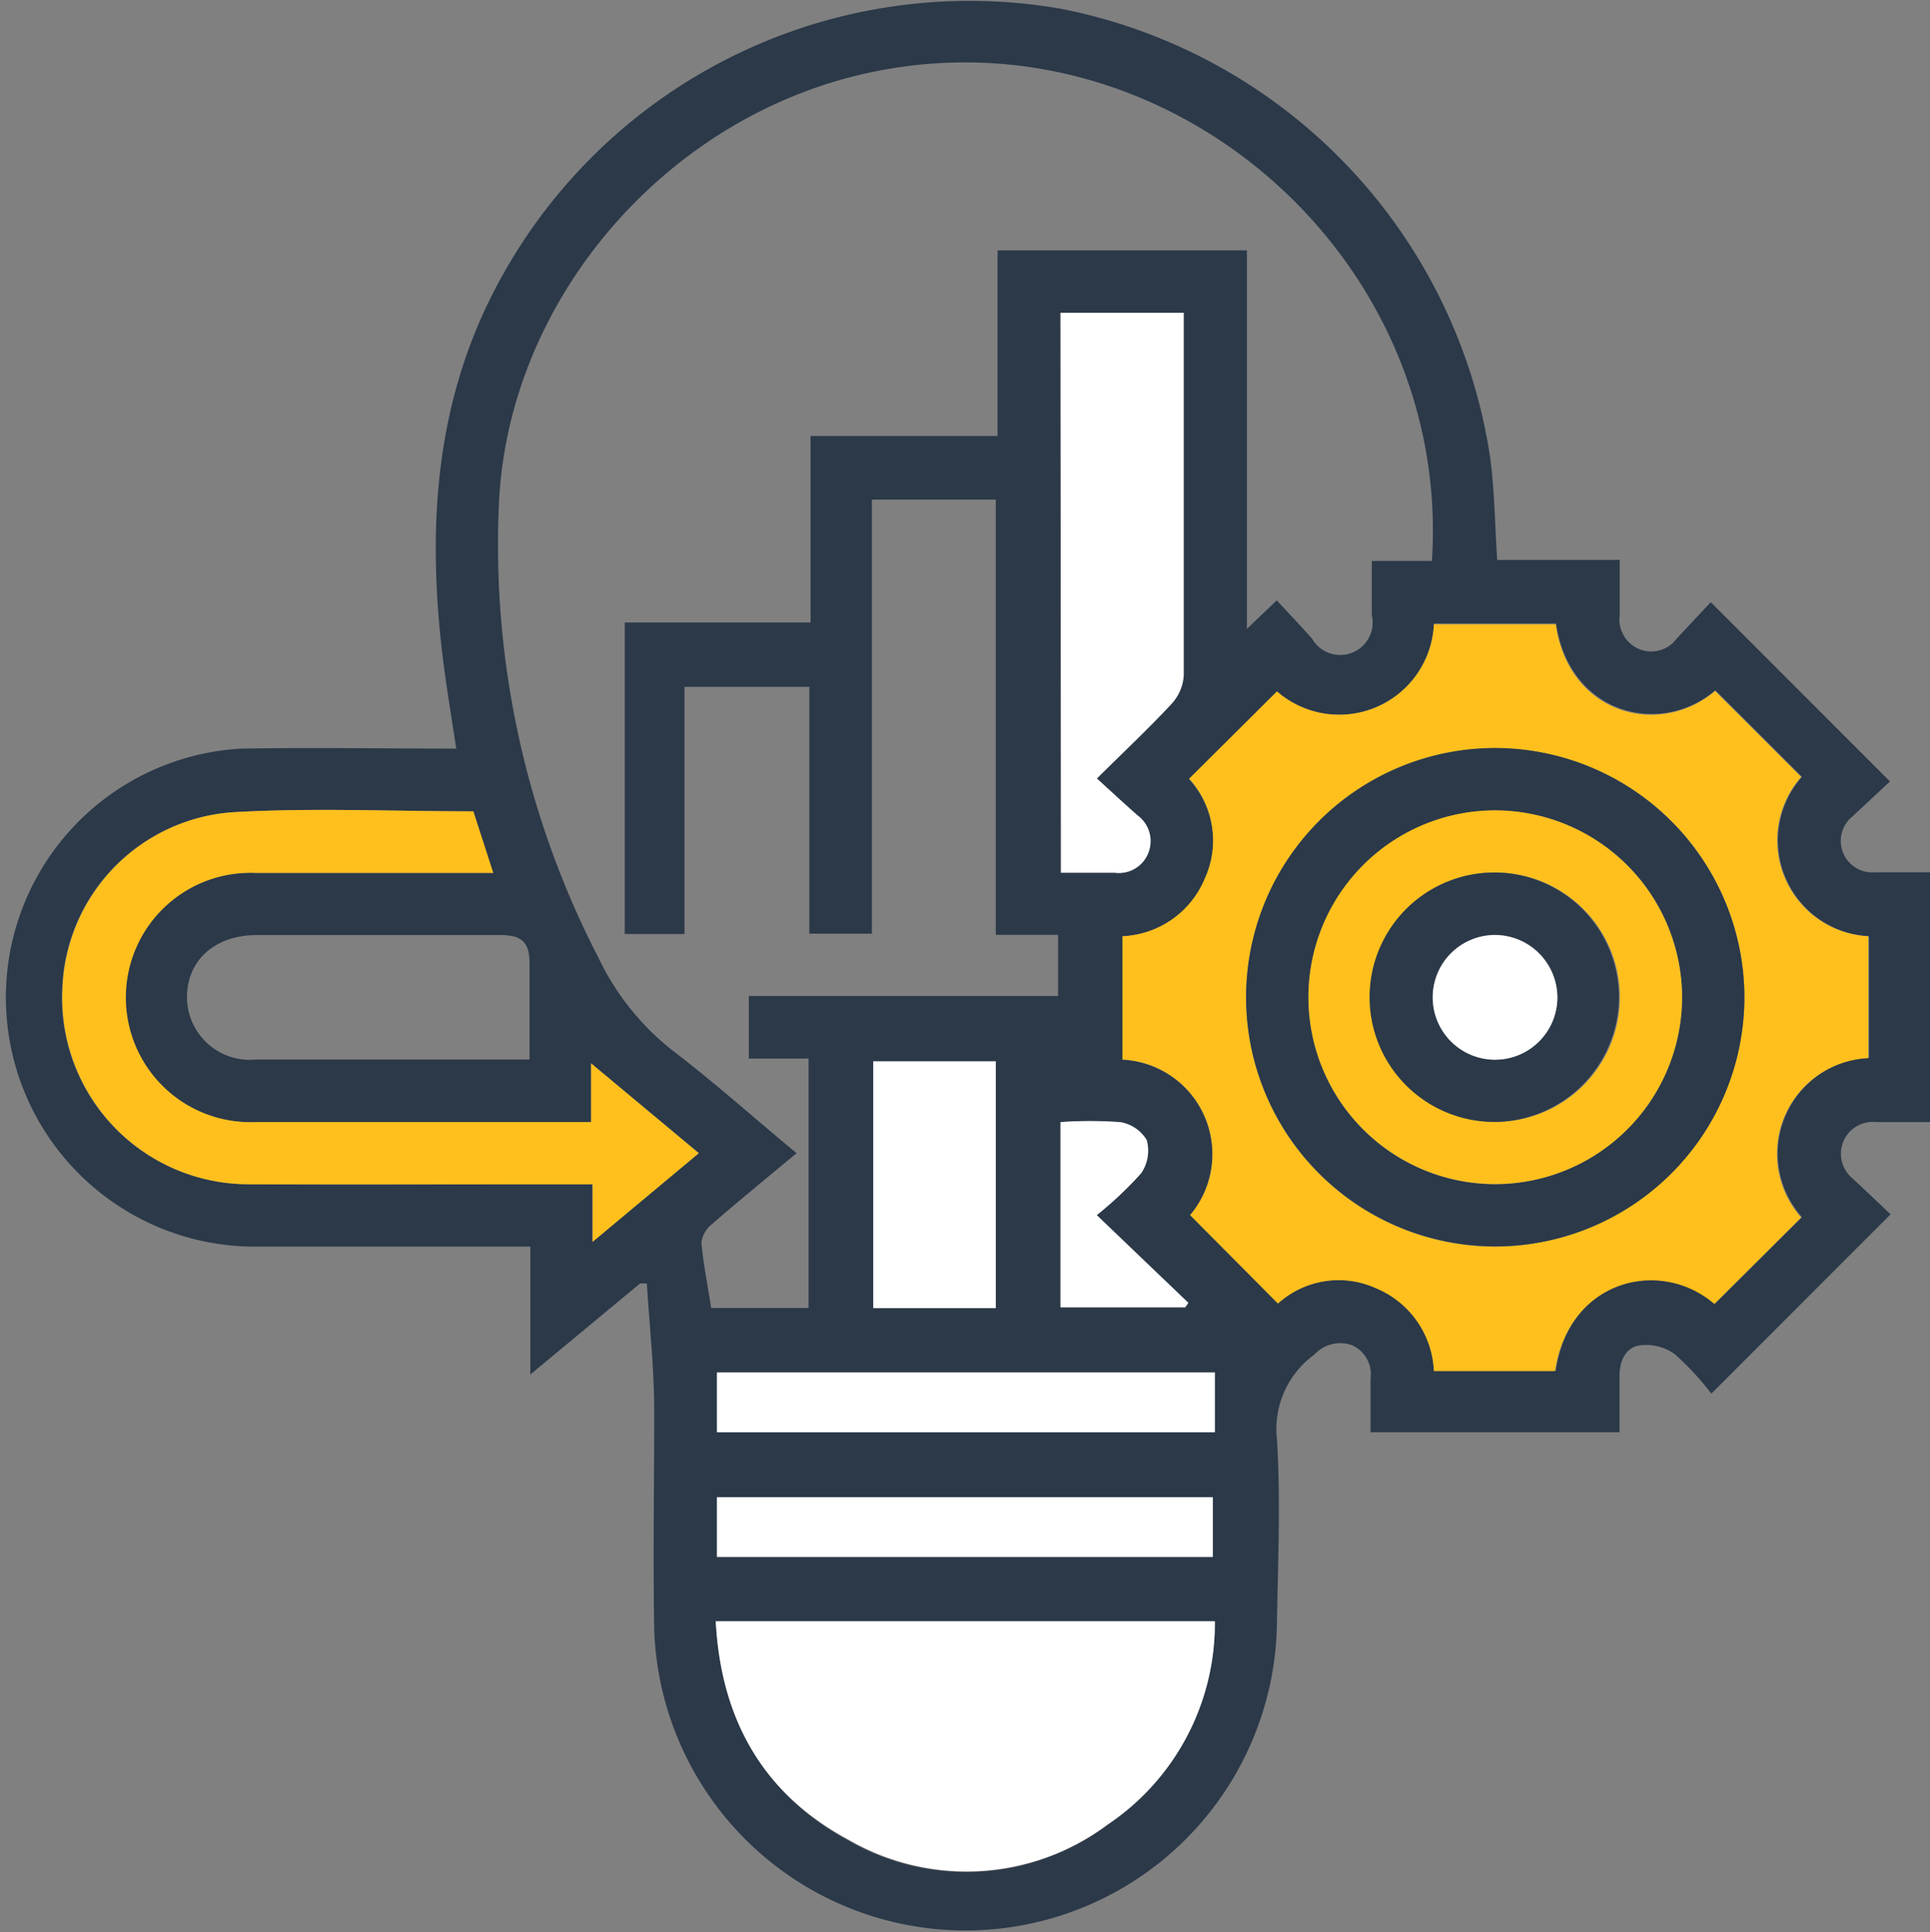 <svg xmlns="http://www.w3.org/2000/svg" viewBox="0 0 96.91 97"><rect x="0" y="0" width="96.91" height="97" fill="#808080" stroke="none"/><g id="Layer_2" data-name="Layer 2"><g id="Layer_1-2" data-name="Layer 1"><path d="M32.14,64.43,26.63,69V62.58H25.54c-4.34,0-8.67,0-13,0a12.51,12.51,0,0,1-.39-25c3.55-.06,7.1,0,10.76,0-.25-1.66-.52-3.24-.71-4.84-.76-6.56-.31-12.92,3-18.86A26.84,26.84,0,0,1,53.27.44,27.05,27.05,0,0,1,74.83,23c.22,1.66.23,3.36.35,5.11h6.15c0,1,0,1.87,0,2.76a1.61,1.61,0,0,0,.92,1.69,1.58,1.58,0,0,0,1.93-.49l1.72-1.84,9,9L93,41a1.58,1.58,0,0,0,1.14,2.79c.91,0,1.82,0,2.79,0V56.33c-.92,0-1.82,0-2.72,0A1.6,1.6,0,0,0,93,59.14c.67.62,1.33,1.25,1.93,1.82l-9,9a13.92,13.92,0,0,0-1.86-2,2.5,2.5,0,0,0-1.75-.42c-.69.11-1,.78-1,1.51,0,.93,0,1.87,0,2.85H68.82c0-.89,0-1.79,0-2.69a1.6,1.6,0,0,0-.93-1.68A1.76,1.76,0,0,0,66,68a4.61,4.61,0,0,0-1.88,4.26c.18,3,.06,6,0,9a15.64,15.64,0,0,1-31.27.57c-.06-3.65,0-7.3,0-11,0-2.14-.24-4.27-.37-6.4ZM40,57.89c-1.48,1.23-2.89,2.38-4.26,3.57a1.39,1.39,0,0,0-.52.92c.1,1.1.32,2.18.49,3.28H40.6V53.14h-3V50H53.13V46.93H50V25.08H43.78V46.87H40.64V34.48H34.37V46.89h-3V31.25H40.7V21.89h9.39V12.57H62.61v19l1.5-1.43c.63.68,1.21,1.29,1.77,1.92a1.63,1.63,0,0,0,3-1.19c0-.87,0-1.74,0-2.71H71.9C72.89,13,58.9.68,44.13,3.55c-10.45,2-18.64,11.35-19.08,21.8a45.12,45.12,0,0,0,5,22.73,13.07,13.07,0,0,0,3.79,4.71C35.92,54.38,37.88,56.14,40,57.89ZM64.12,34.71l-4.41,4.41a4.59,4.59,0,0,1,.79,5A4.7,4.7,0,0,1,56.36,47v6.2A4.75,4.75,0,0,1,59.76,61l4.41,4.43a4.54,4.54,0,0,1,4.94-.76A4.72,4.72,0,0,1,72,68.81h6.12c.66-4.61,5.26-5.7,8-3.37l4.36-4.34a4.81,4.81,0,0,1,3.37-8V47a4.82,4.82,0,0,1-3.37-8l-4.35-4.35c-2.74,2.35-7.32,1.22-8-3.35H72A4.76,4.76,0,0,1,64.12,34.71ZM35.94,81.39c.26,4.94,2.39,8.68,6.66,11a11.83,11.83,0,0,0,13-.77A12.15,12.15,0,0,0,61,81.39Zm-.85-23.5-5.41-4.51v2.95H12.81a6.26,6.26,0,1,1,0-12.51c3.65,0,7.29,0,10.94,0h1l-1-3.09c-4.08,0-8.13-.19-12.15.05a9.21,9.21,0,0,0-8.48,8.84,9.36,9.36,0,0,0,9.32,9.83c5.38.05,10.75,0,16.13,0h1.17v2.89ZM53.25,15.7V43.81c.94,0,1.81,0,2.69,0a1.58,1.58,0,0,0,1.67-.94,1.6,1.6,0,0,0-.51-1.93c-.67-.59-1.33-1.2-2.05-1.86,1.38-1.37,2.62-2.53,3.77-3.77a2.31,2.31,0,0,0,.59-1.42c0-5.76,0-11.53,0-17.29v-.9ZM26.59,53.2c0-1.71,0-3.27,0-4.83,0-1.11-.42-1.43-1.49-1.43H12.9c-2.09,0-3.5,1.25-3.51,3.1a3.15,3.15,0,0,0,3.45,3.15H26.59ZM50,65.67V53.28H43.85V65.67ZM36,71.9H61v-3H36Zm0,6.26h24.9v-3H36ZM53.25,56.33v9.32h6.26l.16-.22L55.07,61a18.49,18.49,0,0,0,2.2-2.09,2,2,0,0,0,.28-1.67,1.91,1.91,0,0,0-1.33-.9A20.87,20.87,0,0,0,53.25,56.33Z" style="fill:#2b3949"/><path d="M64.12,34.71A4.76,4.76,0,0,0,72,31.34h6.12c.65,4.57,5.23,5.7,8,3.35L90.44,39a4.82,4.82,0,0,0,3.37,8v6.12a4.81,4.81,0,0,0-3.37,8l-4.36,4.34c-2.7-2.33-7.3-1.24-8,3.37H72a4.72,4.72,0,0,0-2.89-4.15,4.54,4.54,0,0,0-4.94.76L59.76,61a4.75,4.75,0,0,0-3.4-7.81V47a4.7,4.7,0,0,0,4.14-2.91,4.59,4.59,0,0,0-.79-5ZM87.59,50A12.51,12.51,0,1,0,75.15,62.58,12.55,12.55,0,0,0,87.59,50Z" style="fill:#ffc01d"/><path d="M35.94,81.39H61a12.15,12.15,0,0,1-5.38,10.2,11.83,11.83,0,0,1-13,.77C38.33,90.07,36.2,86.33,35.94,81.39Z" style="fill:#fff"/><path d="M35.09,57.89l-5.33,4.45V59.45H28.59c-5.38,0-10.75,0-16.13,0a9.36,9.36,0,0,1-9.32-9.83,9.21,9.21,0,0,1,8.48-8.84c4-.24,8.07-.05,12.15-.05l1,3.09h-1c-3.65,0-7.29,0-10.94,0a6.26,6.26,0,1,0,0,12.51H29.68V53.38Z" style="fill:#ffc01d"/><path d="M53.25,15.7h6.19v.9c0,5.76,0,11.53,0,17.29a2.31,2.31,0,0,1-.59,1.42c-1.15,1.24-2.39,2.4-3.77,3.77.72.66,1.38,1.27,2.05,1.86a1.6,1.6,0,0,1,.51,1.93,1.58,1.58,0,0,1-1.67.94c-.88,0-1.75,0-2.69,0Z" style="fill:#fff"/><path d="M50,65.67H43.85V53.28H50Z" style="fill:#fff"/><path d="M36,71.9v-3H61v3Z" style="fill:#fff"/><path d="M36,78.16v-3h24.9v3Z" style="fill:#fff"/><path d="M53.25,56.33a20.87,20.87,0,0,1,3,0,1.91,1.91,0,0,1,1.33.9,2,2,0,0,1-.28,1.67A18.49,18.49,0,0,1,55.07,61l4.6,4.4-.16.22H53.25Z" style="fill:#fff"/><path d="M87.59,50A12.51,12.51,0,1,1,75.05,37.55,12.54,12.54,0,0,1,87.59,50Zm-3.13,0a9.38,9.38,0,1,0-9.31,9.45A9.41,9.41,0,0,0,84.46,50Z" style="fill:#2b3949"/><path d="M84.46,50A9.38,9.38,0,1,1,75,40.68,9.41,9.41,0,0,1,84.46,50ZM75,56.32A6.26,6.26,0,1,0,68.82,50,6.27,6.27,0,0,0,75,56.32Z" style="fill:#ffc01d"/><path d="M75,56.32a6.26,6.26,0,1,1,6.29-6.24A6.28,6.28,0,0,1,75,56.32ZM78.2,50.1a3.13,3.13,0,1,0-3.13,3.09A3.15,3.15,0,0,0,78.2,50.1Z" style="fill:#2b3949"/><path d="M78.2,50.1a3.13,3.13,0,1,1-3.07-3.16A3.15,3.15,0,0,1,78.2,50.1Z" style="fill:#fff"/></g></g></svg>